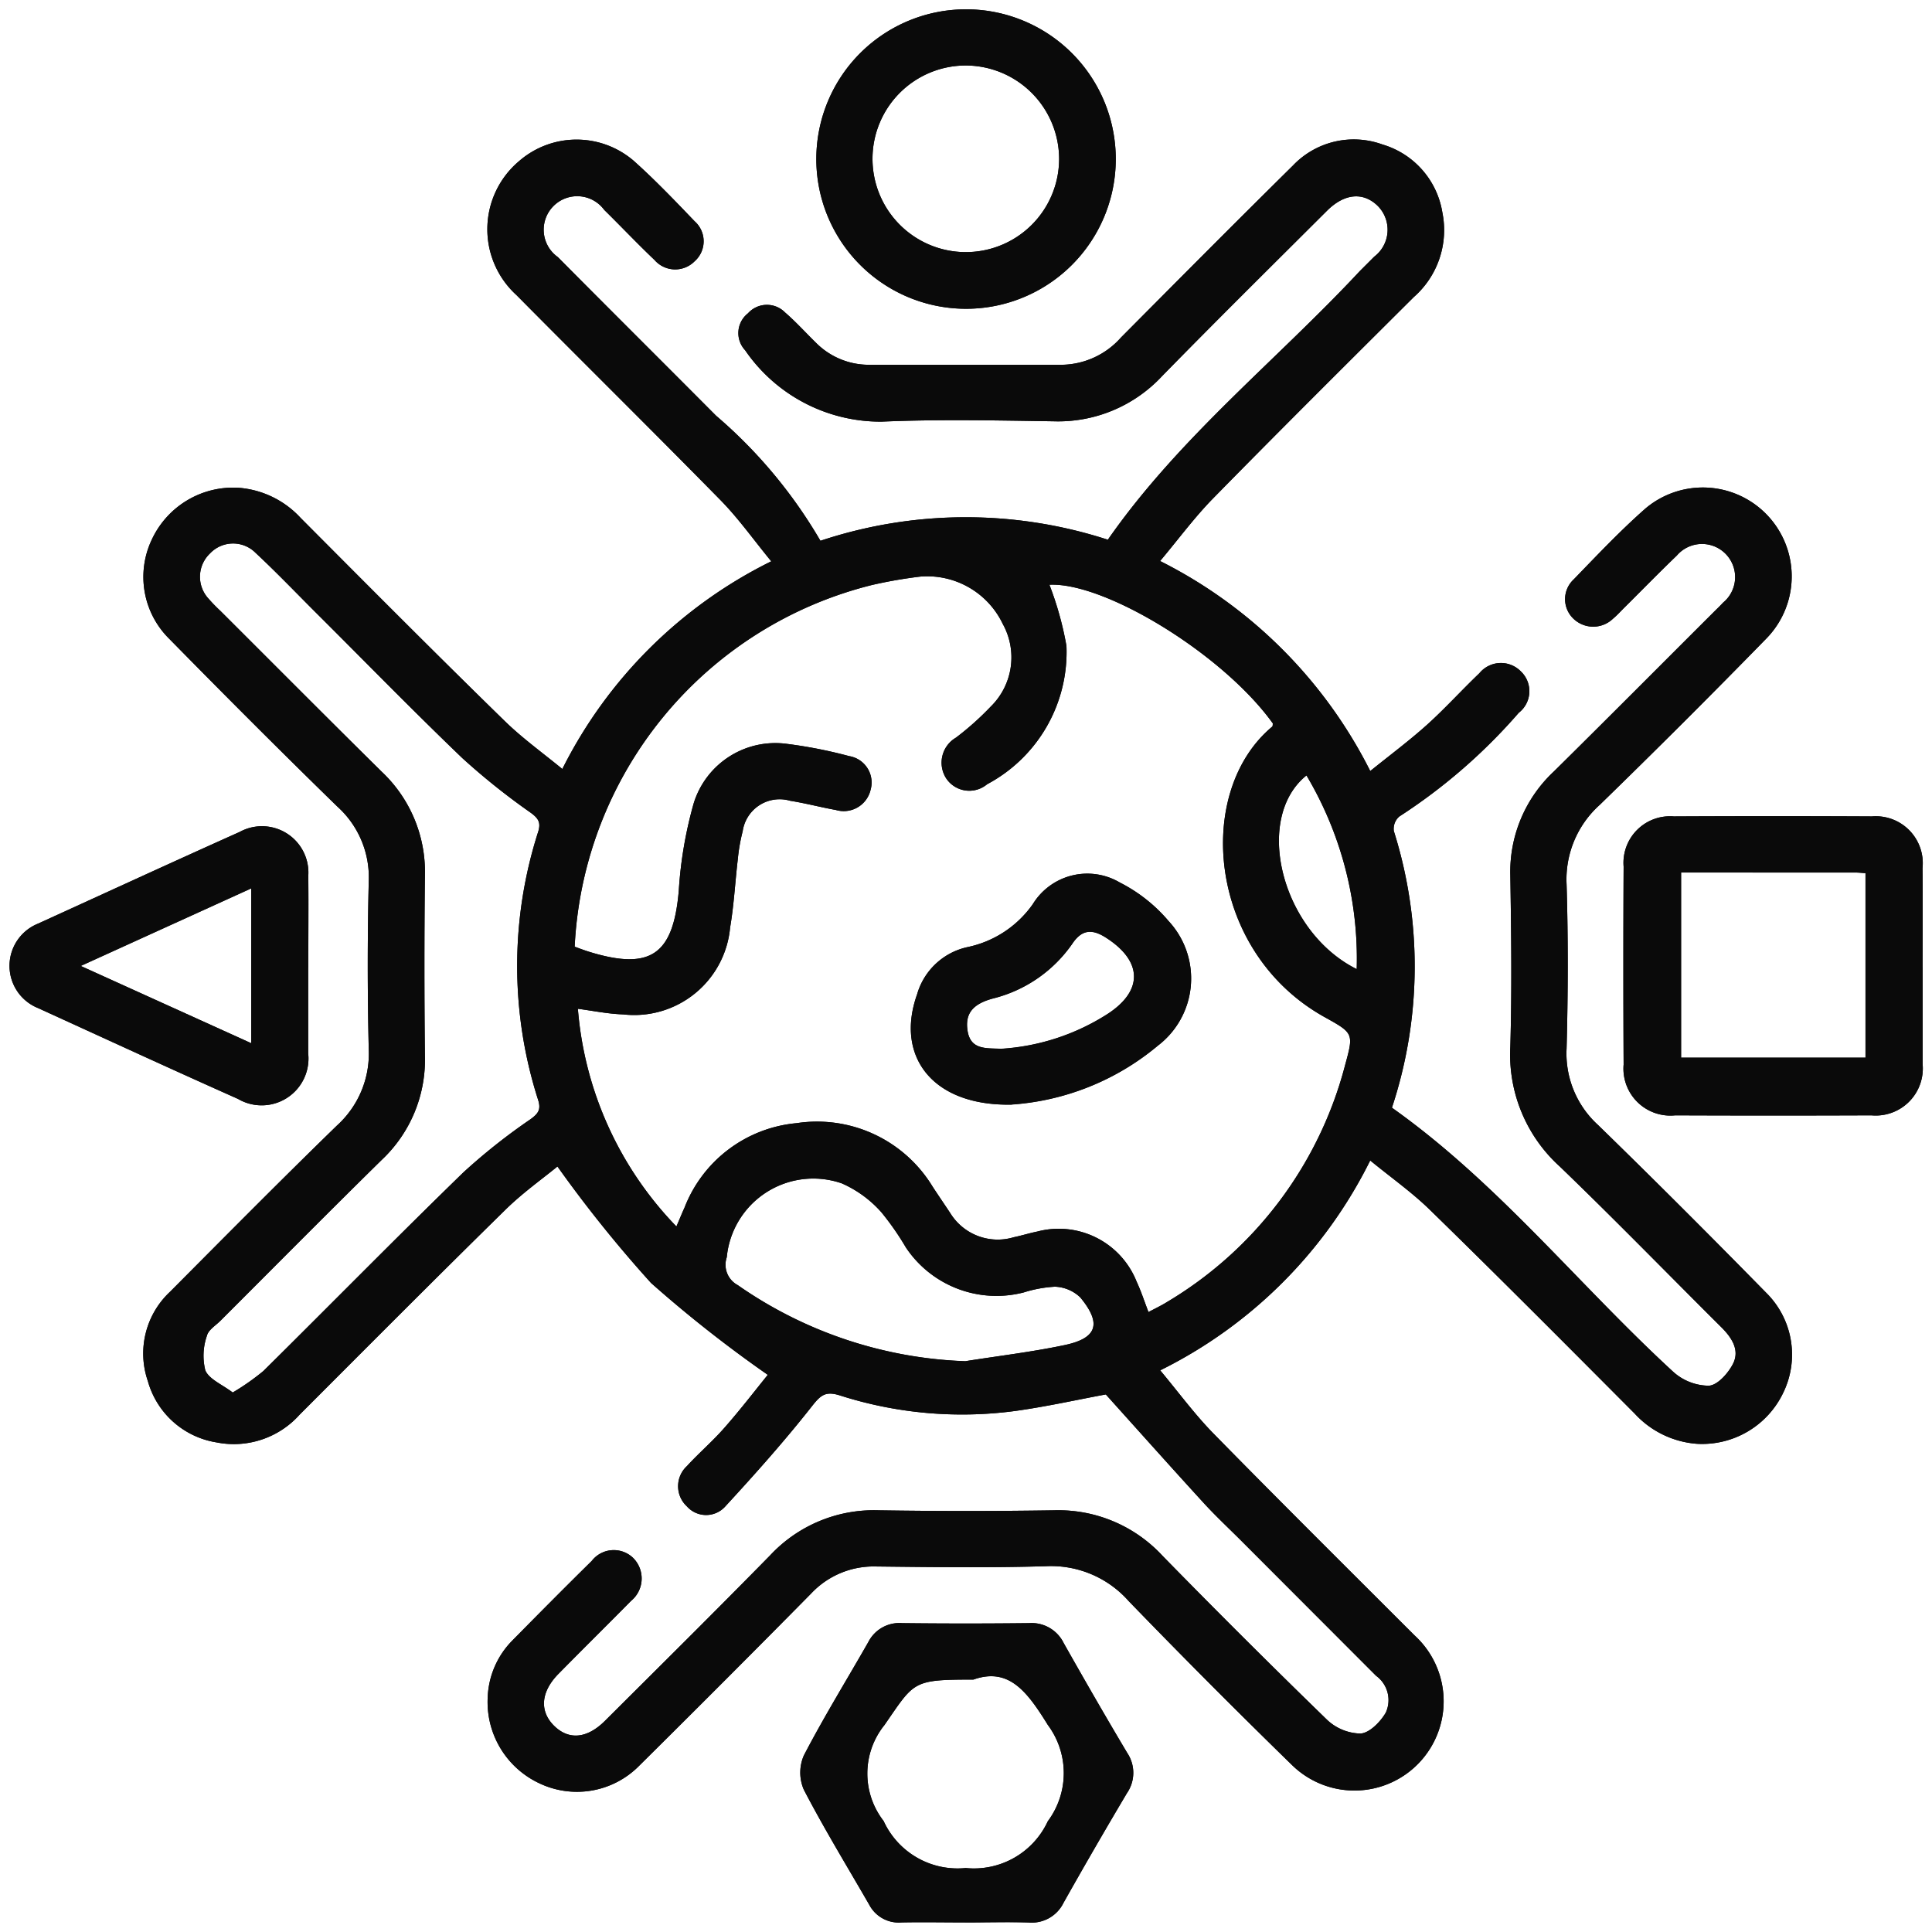 <svg id="Grupo_328" data-name="Grupo 328" xmlns="http://www.w3.org/2000/svg" xmlns:xlink="http://www.w3.org/1999/xlink" width="40.002" height="40" viewBox="0 0 40.002 40">
  <defs>
    <clipPath id="clip-path">
      <rect id="Retângulo_156" data-name="Retângulo 156" width="40.002" height="40" fill="#0a0a0a"/>
    </clipPath>
  </defs>
  <g id="Grupo_327" data-name="Grupo 327" transform="translate(0 0)" clip-path="url(#clip-path)">
    <path id="Caminho_612" data-name="Caminho 612" d="M28.1,23.762a9.609,9.609,0,0,1-4.349,4.347c.383.459.706.9,1.088,1.293,1.381,1.409,2.783,2.8,4.177,4.194a1.847,1.847,0,1,1-2.532,2.689q-1.718-1.675-3.387-3.4a2.144,2.144,0,0,0-1.71-.721c-1.173.035-2.347.019-3.52.006a1.773,1.773,0,0,0-1.346.562q-1.766,1.789-3.553,3.559a1.809,1.809,0,0,1-2.072.368,1.858,1.858,0,0,1-1.069-1.78,1.766,1.766,0,0,1,.513-1.179c.543-.551,1.087-1.1,1.64-1.644a.577.577,0,0,1,.857-.064.6.6,0,0,1-.042.89c-.5.507-1,1-1.5,1.508-.373.377-.4.78-.09,1.082s.688.256,1.053-.109c1.142-1.138,2.287-2.272,3.416-3.423a2.936,2.936,0,0,1,2.247-.933q1.816.028,3.636,0a2.934,2.934,0,0,1,2.242.942q1.677,1.715,3.4,3.389a1.038,1.038,0,0,0,.7.291c.187-.012.413-.243.523-.434a.622.622,0,0,0-.2-.761l-2.816-2.82c-.246-.245-.5-.483-.736-.739-.675-.738-1.341-1.484-2.045-2.267-.55.1-1.213.25-1.884.343a8.3,8.3,0,0,1-3.629-.325c-.295-.091-.394,0-.573.227-.563.716-1.173,1.4-1.79,2.07a.532.532,0,0,1-.8,0,.567.567,0,0,1,0-.829c.252-.275.539-.52.783-.8.329-.374.631-.768.894-1.092A26.334,26.334,0,0,1,13.209,26.3a26.519,26.519,0,0,1-1.938-2.412c-.313.257-.73.552-1.088.906-1.426,1.4-2.836,2.817-4.249,4.231a1.828,1.828,0,0,1-1.72.576A1.765,1.765,0,0,1,2.79,28.33a1.748,1.748,0,0,1,.462-1.85C4.4,25.326,5.541,24.173,6.706,23.04a2.006,2.006,0,0,0,.658-1.578q-.041-1.74,0-3.481a1.969,1.969,0,0,0-.649-1.544c-1.173-1.143-2.327-2.3-3.477-3.47A1.8,1.8,0,0,1,2.876,10.9,1.859,1.859,0,0,1,4.661,9.835a1.945,1.945,0,0,1,1.291.623c1.4,1.406,2.8,2.814,4.22,4.2.362.355.779.655,1.2,1a9.585,9.585,0,0,1,4.326-4.3c-.364-.443-.675-.883-1.046-1.262-1.4-1.426-2.823-2.83-4.23-4.251a1.842,1.842,0,0,1,.05-2.769,1.813,1.813,0,0,1,2.377-.011c.441.394.852.824,1.262,1.252a.553.553,0,0,1,0,.829.566.566,0,0,1-.831-.028c-.355-.337-.691-.693-1.041-1.037a.694.694,0,1,0-.961.977c1.091,1.1,2.187,2.189,3.278,3.286a10.078,10.078,0,0,1,2.16,2.589,9.535,9.535,0,0,1,5.951-.022c1.479-2.122,3.489-3.709,5.216-5.561.1-.1.2-.2.3-.3A.7.7,0,0,0,28.256,4c-.3-.294-.689-.262-1.052.1-1.141,1.138-2.288,2.272-3.415,3.424a2.938,2.938,0,0,1-2.245.935c-1.186-.018-2.375-.044-3.56.007a3.4,3.4,0,0,1-2.827-1.478.52.52,0,0,1,.059-.765.526.526,0,0,1,.767-.018c.224.193.423.415.635.622a1.541,1.541,0,0,0,1.113.462q1.991,0,3.986,0a1.668,1.668,0,0,0,1.224-.567c1.183-1.19,2.364-2.379,3.557-3.557a1.738,1.738,0,0,1,1.856-.437,1.761,1.761,0,0,1,1.239,1.407A1.844,1.844,0,0,1,29,5.888c-1.388,1.383-2.779,2.765-4.151,4.164-.384.391-.711.836-1.1,1.3A9.778,9.778,0,0,1,28.1,15.7c.419-.338.818-.635,1.185-.966s.711-.712,1.075-1.059a.576.576,0,0,1,.857-.039.565.565,0,0,1-.042.858,11.644,11.644,0,0,1-2.474,2.148.339.339,0,0,0-.113.3,9.315,9.315,0,0,1-.039,5.729c2.2,1.56,3.866,3.668,5.824,5.468a1.112,1.112,0,0,0,.738.288c.182-.011.4-.259.5-.454.143-.284-.025-.54-.24-.755-1.115-1.109-2.212-2.237-3.345-3.328A3.124,3.124,0,0,1,31,21.413c.034-1.185.019-2.372,0-3.559a2.839,2.839,0,0,1,.9-2.143c1.1-1.086,2.191-2.184,3.288-3.278.072-.073.147-.143.217-.219a.686.686,0,1,0-.957-.976c-.373.358-.732.727-1.1,1.092-.073.073-.142.15-.222.216a.59.59,0,0,1-.833-.014.558.558,0,0,1,.02-.8c.484-.5.963-1.008,1.486-1.468a1.84,1.84,0,0,1,2.5,2.695Q34.6,14.7,32.852,16.4a2.072,2.072,0,0,0-.687,1.646c.034,1.133.03,2.269,0,3.4a2,2,0,0,0,.65,1.582c1.173,1.142,2.33,2.3,3.478,3.47a1.8,1.8,0,0,1,.359,2.072,1.86,1.86,0,0,1-1.786,1.06,1.944,1.944,0,0,1-1.291-.626c-1.4-1.406-2.8-2.814-4.221-4.2-.379-.372-.818-.68-1.258-1.041M11.628,19.337c.1.037.2.075.3.106,1.274.392,1.741.058,1.855-1.263a8.55,8.55,0,0,1,.311-1.818,1.77,1.77,0,0,1,1.93-1.224,9.649,9.649,0,0,1,1.285.253.554.554,0,0,1,.445.7.571.571,0,0,1-.72.415c-.316-.056-.627-.14-.945-.19a.773.773,0,0,0-.983.632,3.671,3.671,0,0,0-.1.57c-.056.473-.08.951-.16,1.421a1.994,1.994,0,0,1-2.214,1.8c-.315-.01-.624-.075-.938-.116a7.314,7.314,0,0,0,2.04,4.507c.057-.13.109-.262.168-.39a2.757,2.757,0,0,1,2.321-1.749,2.8,2.8,0,0,1,2.816,1.315c.12.184.244.364.365.547a1.153,1.153,0,0,0,1.314.5c.164-.034.325-.085.489-.118a1.735,1.735,0,0,1,2.056,1.038c.091.194.157.4.245.629.141-.075.266-.134.383-.207a8.08,8.08,0,0,0,3.69-4.912c.176-.646.176-.654-.419-.984-2.422-1.341-2.721-4.657-1.093-6.017.014-.012.011-.046.014-.068-1.027-1.432-3.475-2.926-4.626-2.871a6.775,6.775,0,0,1,.353,1.268,3.1,3.1,0,0,1-1.643,2.863.574.574,0,0,1-.851-.128.6.6,0,0,1,.206-.837,5.967,5.967,0,0,0,.719-.642,1.427,1.427,0,0,0,.25-1.713,1.732,1.732,0,0,0-1.714-.979,9.659,9.659,0,0,0-.988.172,8.124,8.124,0,0,0-6.162,7.488M4.547,28.568a4.928,4.928,0,0,0,.635-.445c1.383-1.368,2.747-2.757,4.142-4.113a12.463,12.463,0,0,1,1.389-1.1c.161-.118.221-.2.158-.4a9.084,9.084,0,0,1,0-5.549c.063-.2,0-.285-.157-.4A14.187,14.187,0,0,1,9.3,15.431c-1.032-.99-2.03-2.015-3.045-3.025-.409-.409-.811-.829-1.235-1.224a.657.657,0,0,0-.941.011.667.667,0,0,0-.03.941,3.246,3.246,0,0,0,.243.25c1.113,1.11,2.221,2.225,3.34,3.33a2.847,2.847,0,0,1,.895,2.143q-.021,1.875,0,3.75a2.844,2.844,0,0,1-.894,2.144c-1.119,1.1-2.228,2.22-3.34,3.331-.1.1-.252.191-.28.311a1.255,1.255,0,0,0-.033.716c.079.185.347.291.568.459m15.172-.649c.684-.109,1.374-.19,2.052-.333s.772-.446.325-.987a.8.8,0,0,0-.526-.222,2.615,2.615,0,0,0-.643.118,2.255,2.255,0,0,1-2.442-.93,5.739,5.739,0,0,0-.506-.727,2.365,2.365,0,0,0-.82-.6,1.8,1.8,0,0,0-2.383,1.53.478.478,0,0,0,.227.576,8.763,8.763,0,0,0,4.716,1.577m8.1-8.116a7.422,7.422,0,0,0-1.04-4.013c-1.108.891-.519,3.236,1.04,4.013" transform="translate(0.271 0.264)" fill="#0a0a0a"/>
    <path id="Caminho_613" data-name="Caminho 613" d="M28.1,23.762a9.609,9.609,0,0,1-4.349,4.347c.383.459.706.9,1.088,1.293,1.381,1.409,2.783,2.8,4.177,4.194a1.847,1.847,0,1,1-2.532,2.689q-1.718-1.675-3.387-3.4a2.144,2.144,0,0,0-1.71-.721c-1.173.035-2.347.019-3.52.006a1.773,1.773,0,0,0-1.346.562q-1.766,1.789-3.553,3.559a1.809,1.809,0,0,1-2.072.368,1.858,1.858,0,0,1-1.069-1.78,1.766,1.766,0,0,1,.513-1.179c.543-.551,1.087-1.1,1.64-1.644a.577.577,0,0,1,.857-.064.6.6,0,0,1-.042.89c-.5.507-1,1-1.5,1.508-.373.377-.4.78-.09,1.082s.688.256,1.053-.109c1.142-1.138,2.287-2.272,3.416-3.423a2.936,2.936,0,0,1,2.247-.933q1.816.028,3.636,0a2.934,2.934,0,0,1,2.242.942q1.677,1.715,3.4,3.389a1.038,1.038,0,0,0,.7.291c.187-.012.413-.243.523-.434a.622.622,0,0,0-.2-.761l-2.816-2.82c-.246-.245-.5-.483-.736-.739-.675-.738-1.341-1.484-2.045-2.267-.55.1-1.213.25-1.884.343a8.3,8.3,0,0,1-3.629-.325c-.295-.091-.394,0-.573.227-.563.716-1.173,1.4-1.79,2.07a.532.532,0,0,1-.8,0,.567.567,0,0,1,0-.829c.252-.275.539-.52.783-.8.329-.374.631-.768.894-1.092A26.334,26.334,0,0,1,13.209,26.3a26.519,26.519,0,0,1-1.938-2.412c-.313.257-.73.552-1.088.906-1.426,1.4-2.836,2.817-4.249,4.231a1.828,1.828,0,0,1-1.72.576A1.765,1.765,0,0,1,2.79,28.33a1.748,1.748,0,0,1,.462-1.85C4.4,25.326,5.541,24.173,6.706,23.04a2.006,2.006,0,0,0,.658-1.578q-.041-1.74,0-3.481a1.969,1.969,0,0,0-.649-1.544c-1.173-1.143-2.327-2.3-3.477-3.47A1.8,1.8,0,0,1,2.876,10.9,1.859,1.859,0,0,1,4.661,9.835a1.945,1.945,0,0,1,1.291.623c1.4,1.406,2.8,2.814,4.22,4.2.362.355.779.655,1.2,1a9.585,9.585,0,0,1,4.326-4.3c-.364-.443-.675-.883-1.046-1.262-1.4-1.426-2.823-2.83-4.23-4.251a1.842,1.842,0,0,1,.05-2.769,1.813,1.813,0,0,1,2.377-.011c.441.394.852.824,1.262,1.252a.553.553,0,0,1,0,.829.566.566,0,0,1-.831-.028c-.355-.337-.691-.693-1.041-1.037a.694.694,0,1,0-.961.977c1.091,1.1,2.187,2.189,3.278,3.286a10.078,10.078,0,0,1,2.16,2.589,9.535,9.535,0,0,1,5.951-.022c1.479-2.122,3.489-3.709,5.216-5.561.1-.1.2-.2.3-.3A.7.7,0,0,0,28.256,4c-.3-.294-.689-.262-1.052.1-1.141,1.138-2.288,2.272-3.415,3.424a2.938,2.938,0,0,1-2.245.935c-1.186-.018-2.375-.044-3.56.007a3.4,3.4,0,0,1-2.827-1.478.52.52,0,0,1,.059-.765.526.526,0,0,1,.767-.018c.224.193.423.415.635.622a1.541,1.541,0,0,0,1.113.462q1.991,0,3.986,0a1.668,1.668,0,0,0,1.224-.567c1.183-1.19,2.364-2.379,3.557-3.557a1.738,1.738,0,0,1,1.856-.437,1.761,1.761,0,0,1,1.239,1.407A1.844,1.844,0,0,1,29,5.888c-1.388,1.383-2.779,2.765-4.151,4.164-.384.391-.711.836-1.1,1.3A9.778,9.778,0,0,1,28.1,15.7c.419-.338.818-.635,1.185-.966s.711-.712,1.075-1.059a.576.576,0,0,1,.857-.039.565.565,0,0,1-.042.858,11.644,11.644,0,0,1-2.474,2.148.339.339,0,0,0-.113.3,9.315,9.315,0,0,1-.039,5.729c2.2,1.56,3.866,3.668,5.824,5.468a1.112,1.112,0,0,0,.738.288c.182-.011.4-.259.5-.454.143-.284-.025-.54-.24-.755-1.115-1.109-2.212-2.237-3.345-3.328A3.124,3.124,0,0,1,31,21.413c.034-1.185.019-2.372,0-3.559a2.839,2.839,0,0,1,.9-2.143c1.1-1.086,2.191-2.184,3.288-3.278.072-.073.147-.143.217-.219a.686.686,0,1,0-.957-.976c-.373.358-.732.727-1.1,1.092-.073.073-.142.15-.222.216a.59.59,0,0,1-.833-.014.558.558,0,0,1,.02-.8c.484-.5.963-1.008,1.486-1.468a1.84,1.84,0,0,1,2.5,2.695Q34.6,14.7,32.852,16.4a2.072,2.072,0,0,0-.687,1.646c.034,1.133.03,2.269,0,3.4a2,2,0,0,0,.65,1.582c1.173,1.142,2.33,2.3,3.478,3.47a1.8,1.8,0,0,1,.359,2.072,1.86,1.86,0,0,1-1.786,1.06,1.944,1.944,0,0,1-1.291-.626c-1.4-1.406-2.8-2.814-4.221-4.2C28.978,24.431,28.539,24.122,28.1,23.762ZM11.628,19.337c.1.037.2.075.3.106,1.274.392,1.741.058,1.855-1.263a8.55,8.55,0,0,1,.311-1.818,1.77,1.77,0,0,1,1.93-1.224,9.649,9.649,0,0,1,1.285.253.554.554,0,0,1,.445.7.571.571,0,0,1-.72.415c-.316-.056-.627-.14-.945-.19a.773.773,0,0,0-.983.632,3.671,3.671,0,0,0-.1.57c-.056.473-.08.951-.16,1.421a1.994,1.994,0,0,1-2.214,1.8c-.315-.01-.624-.075-.938-.116a7.314,7.314,0,0,0,2.04,4.507c.057-.13.109-.262.168-.39a2.757,2.757,0,0,1,2.321-1.749,2.8,2.8,0,0,1,2.816,1.315c.12.184.244.364.365.547a1.153,1.153,0,0,0,1.314.5c.164-.034.325-.085.489-.118a1.735,1.735,0,0,1,2.056,1.038c.091.194.157.4.245.629.141-.075.266-.134.383-.207a8.08,8.08,0,0,0,3.69-4.912c.176-.646.176-.654-.419-.984-2.422-1.341-2.721-4.657-1.093-6.017.014-.012.011-.046.014-.068-1.027-1.432-3.475-2.926-4.626-2.871a6.775,6.775,0,0,1,.353,1.268,3.1,3.1,0,0,1-1.643,2.863.574.574,0,0,1-.851-.128.6.6,0,0,1,.206-.837,5.967,5.967,0,0,0,.719-.642,1.427,1.427,0,0,0,.25-1.713,1.732,1.732,0,0,0-1.714-.979,9.659,9.659,0,0,0-.988.172A8.124,8.124,0,0,0,11.628,19.337ZM4.547,28.568a4.928,4.928,0,0,0,.635-.445c1.383-1.368,2.747-2.757,4.142-4.113a12.463,12.463,0,0,1,1.389-1.1c.161-.118.221-.2.158-.4a9.084,9.084,0,0,1,0-5.549c.063-.2,0-.285-.157-.4A14.187,14.187,0,0,1,9.3,15.431c-1.032-.99-2.03-2.015-3.045-3.025-.409-.409-.811-.829-1.235-1.224a.657.657,0,0,0-.941.011.667.667,0,0,0-.03.941,3.246,3.246,0,0,0,.243.25c1.113,1.11,2.221,2.225,3.34,3.33a2.847,2.847,0,0,1,.895,2.143q-.021,1.875,0,3.75a2.844,2.844,0,0,1-.894,2.144c-1.119,1.1-2.228,2.22-3.34,3.331-.1.1-.252.191-.28.311a1.255,1.255,0,0,0-.033.716C4.058,28.294,4.326,28.4,4.547,28.568Zm15.172-.649c.684-.109,1.374-.19,2.052-.333s.772-.446.325-.987a.8.8,0,0,0-.526-.222,2.615,2.615,0,0,0-.643.118,2.255,2.255,0,0,1-2.442-.93,5.739,5.739,0,0,0-.506-.727,2.365,2.365,0,0,0-.82-.6,1.8,1.8,0,0,0-2.383,1.53.478.478,0,0,0,.227.576A8.763,8.763,0,0,0,19.719,27.919Zm8.1-8.116a7.422,7.422,0,0,0-1.04-4.013C25.673,16.681,26.261,19.026,27.821,19.8Z" transform="translate(0.271 0.264)" fill="#0a0a0a"/>
    <path id="Caminho_614" data-name="Caminho 614" d="M36.741,18.48c0,.67,0,1.341,0,2.012a.975.975,0,0,1-1.061,1.059q-2.03.008-4.061,0A.972.972,0,0,1,30.55,20.5q-.01-2.05,0-4.1a.964.964,0,0,1,1.04-1.038q2.05-.01,4.1,0a.972.972,0,0,1,1.049,1.069c.007.683,0,1.367,0,2.049m-5-1.957v3.834h3.818v-3.82c-.081-.006-.143-.013-.2-.013H31.739" transform="translate(3.067 1.542)" fill="#0a0a0a"/>
    <path id="Caminho_615" data-name="Caminho 615" d="M36.741,18.48c0,.67,0,1.341,0,2.012a.975.975,0,0,1-1.061,1.059q-2.03.008-4.061,0A.972.972,0,0,1,30.55,20.5q-.01-2.05,0-4.1a.964.964,0,0,1,1.04-1.038q2.05-.01,4.1,0a.972.972,0,0,1,1.049,1.069C36.746,17.114,36.741,17.8,36.741,18.48Zm-5-1.957v3.834h3.818v-3.82c-.081-.006-.143-.013-.2-.013Z" transform="translate(3.067 1.542)" fill="#0a0a0a"/>
    <path id="Caminho_616" data-name="Caminho 616" d="M18.47,36.737c-.438,0-.876-.009-1.314,0a.689.689,0,0,1-.67-.366c-.456-.791-.933-1.572-1.354-2.381a.888.888,0,0,1,0-.711c.416-.8.889-1.566,1.335-2.348a.721.721,0,0,1,.7-.391q1.314.015,2.628,0a.74.74,0,0,1,.719.417c.43.761.866,1.52,1.314,2.271a.74.74,0,0,1-.006.831q-.67,1.127-1.314,2.272a.732.732,0,0,1-.724.407c-.438-.014-.876,0-1.314,0m.172-5.029c-1.272,0-1.216.039-1.841.941a1.6,1.6,0,0,0-.018,1.987,1.684,1.684,0,0,0,1.7.974,1.685,1.685,0,0,0,1.7-.969,1.669,1.669,0,0,0,0-1.994c-.428-.692-.808-1.2-1.541-.939" transform="translate(1.512 3.067)" fill="#0a0a0a"/>
    <path id="Caminho_617" data-name="Caminho 617" d="M18.47,36.737c-.438,0-.876-.009-1.314,0a.689.689,0,0,1-.67-.366c-.456-.791-.933-1.572-1.354-2.381a.888.888,0,0,1,0-.711c.416-.8.889-1.566,1.335-2.348a.721.721,0,0,1,.7-.391q1.314.015,2.628,0a.74.74,0,0,1,.719.417c.43.761.866,1.52,1.314,2.271a.74.74,0,0,1-.006.831q-.67,1.127-1.314,2.272a.732.732,0,0,1-.724.407C19.346,36.726,18.908,36.737,18.47,36.737Zm.172-5.029c-1.272,0-1.216.039-1.841.941a1.6,1.6,0,0,0-.018,1.987,1.684,1.684,0,0,0,1.7.974,1.685,1.685,0,0,0,1.7-.969,1.669,1.669,0,0,0,0-1.994C19.754,31.955,19.375,31.449,18.642,31.708Z" transform="translate(1.512 3.067)" fill="#0a0a0a"/>
    <path id="Caminho_618" data-name="Caminho 618" d="M18.475.175A3.1,3.1,0,1,1,15.36,3.258,3.1,3.1,0,0,1,18.475.175M18.46,1.338a1.932,1.932,0,1,0,1.927,1.955A1.938,1.938,0,0,0,18.46,1.338" transform="translate(1.542 0.018)" fill="#0a0a0a"/>
    <path id="Caminho_619" data-name="Caminho 619" d="M18.475.175A3.1,3.1,0,1,1,15.36,3.258,3.1,3.1,0,0,1,18.475.175ZM18.46,1.338a1.932,1.932,0,1,0,1.927,1.955A1.938,1.938,0,0,0,18.46,1.338Z" transform="translate(1.542 0.018)" fill="#0a0a0a"/>
    <path id="Caminho_620" data-name="Caminho 620" d="M6.363,18.471c0,.592,0,1.184,0,1.776a.969.969,0,0,1-1.453.944c-1.385-.617-2.763-1.252-4.143-1.882a.942.942,0,0,1,0-1.746c1.391-.634,2.781-1.274,4.178-1.9a.961.961,0,0,1,1.42.912c.01.631,0,1.261,0,1.892M5.184,16.832l-3.53,1.606,3.53,1.6Z" transform="translate(0.018 1.562)" fill="#0a0a0a"/>
    <path id="Caminho_621" data-name="Caminho 621" d="M6.363,18.471c0,.592,0,1.184,0,1.776a.969.969,0,0,1-1.453.944c-1.385-.617-2.763-1.252-4.143-1.882a.942.942,0,0,1,0-1.746c1.391-.634,2.781-1.274,4.178-1.9a.961.961,0,0,1,1.42.912C6.37,17.21,6.363,17.84,6.363,18.471ZM5.184,16.832l-3.53,1.606,3.53,1.6Z" transform="translate(0.018 1.562)" fill="#0a0a0a"/>
    <path id="Caminho_622" data-name="Caminho 622" d="M19.225,21.221c-1.639.033-2.415-1-1.958-2.282a1.394,1.394,0,0,1,1.048-.98,2.2,2.2,0,0,0,1.349-.89,1.324,1.324,0,0,1,1.8-.447,3.247,3.247,0,0,1,1.012.8A1.748,1.748,0,0,1,22.253,20a5.279,5.279,0,0,1-3.027,1.218m-.207-1.155a4.611,4.611,0,0,0,2.194-.721c.737-.48.724-1.087-.02-1.57-.278-.182-.5-.2-.711.116a2.828,2.828,0,0,1-1.647,1.135c-.419.114-.576.315-.523.664.061.4.366.365.706.377" transform="translate(1.721 1.65)" fill="#0a0a0a"/>
    <path id="Caminho_623" data-name="Caminho 623" d="M19.225,21.221c-1.639.033-2.415-1-1.958-2.282a1.394,1.394,0,0,1,1.048-.98,2.2,2.2,0,0,0,1.349-.89,1.324,1.324,0,0,1,1.8-.447,3.247,3.247,0,0,1,1.012.8A1.748,1.748,0,0,1,22.253,20,5.279,5.279,0,0,1,19.225,21.221Zm-.207-1.155a4.611,4.611,0,0,0,2.194-.721c.737-.48.724-1.087-.02-1.57-.278-.182-.5-.2-.711.116a2.828,2.828,0,0,1-1.647,1.135c-.419.114-.576.315-.523.664C18.373,20.083,18.679,20.053,19.019,20.065Z" transform="translate(1.721 1.65)" fill="#0a0a0a"/>
  </g>
</svg>
